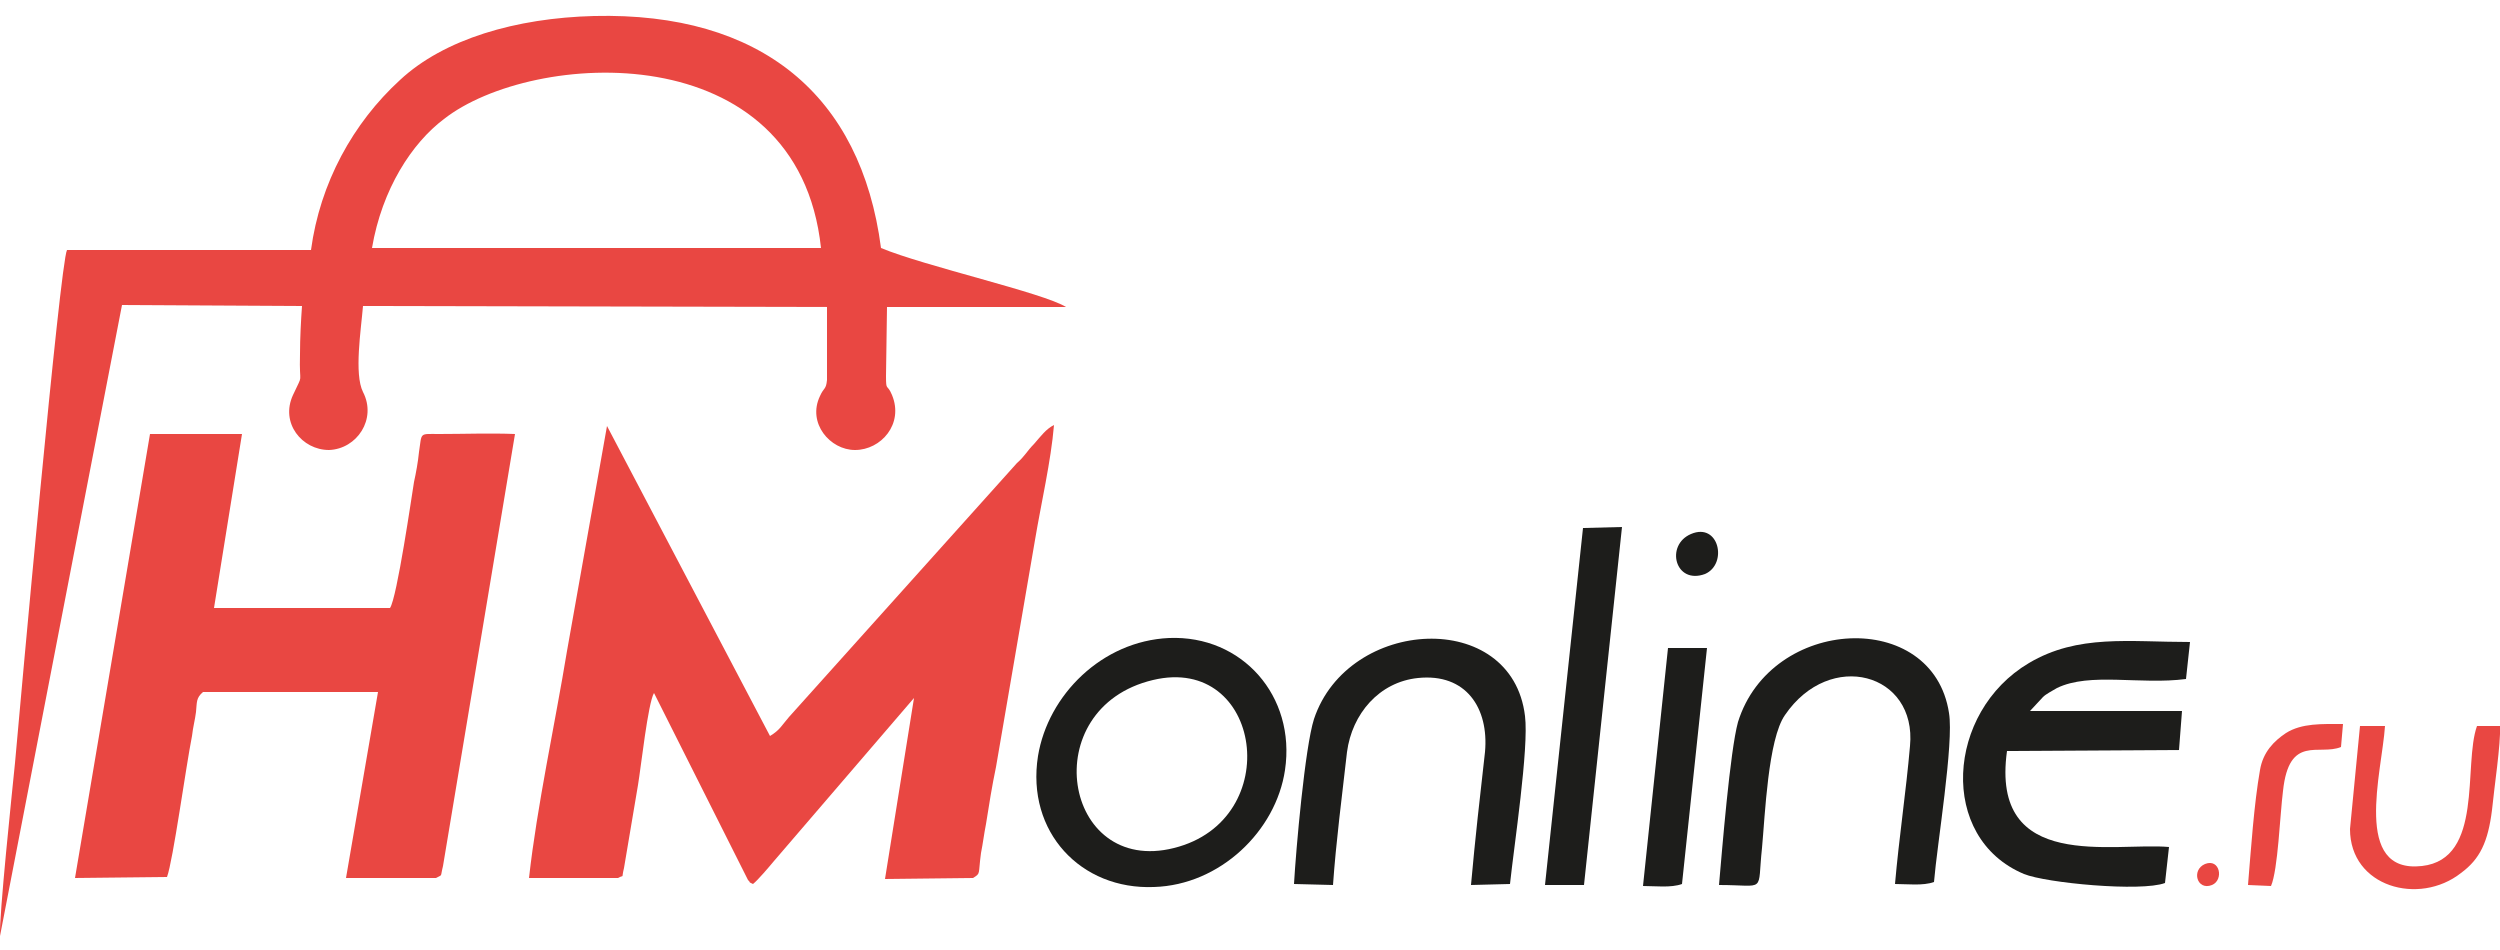 <?xml version="1.0" encoding="utf-8"?>
<!-- Generator: Adobe Illustrator 27.0.0, SVG Export Plug-In . SVG Version: 6.00 Build 0)  -->
<svg version="1.1" id="Слой_1" xmlns="http://www.w3.org/2000/svg" xmlns:xlink="http://www.w3.org/1999/xlink" x="0px" y="0px"
	 viewBox="0 0 250 95" style="enable-background:new 0 0 250 95;" xml:space="preserve">
<style type="text/css">
	.st0{fill-rule:evenodd;clip-rule:evenodd;fill:#E94742;}
	.st1{fill-rule:evenodd;clip-rule:evenodd;fill:#1D1D1B;}
	.st2{fill-rule:evenodd;clip-rule:evenodd;fill:#575556;}
</style>
<g>
	<path class="st0" d="M12.2,30.5l18,0.1C30.1,32,30,33.8,30,35.4c-0.1,3.4,0.4,1.7-0.7,4.1c-1.3,2.8,0.9,5.5,3.6,5.5
		c2.8-0.1,4.8-3.1,3.4-5.8c-0.9-1.8-0.2-6.2,0-8.6l46.4,0.1l0,7.3c-0.1,1-0.3,0.7-0.7,1.6c-1.3,2.7,1,5.4,3.5,5.4
		c2.6,0,4.9-2.6,3.7-5.5c-0.5-1.2-0.6-0.3-0.6-1.9l0.1-6.9l17.9,0c-2.2-1.4-14.2-4.1-18.5-5.9c-2-15.3-12-23.6-28.7-23.2
		c-7.8,0.2-15,2.3-19.4,6.4c-4.7,4.3-8,10.3-8.9,17l-24.4,0C6,26.3,2,70.6,1.5,76.3c-0.3,3-1.6,15.3-1.5,17.3L12.2,30.5z M37.2,24.8
		c1-5.9,4-10.5,7.2-12.9C53.2,5,79.8,3.3,82.1,24.8L37.2,24.8z"/>
	<path class="st0" d="M97.3,87.8c0.8-0.5,0.5-0.3,0.8-2.5c0.2-1,0.3-1.9,0.5-2.9c0.3-1.9,0.6-3.8,1-5.7l3.9-22.7
		c0.6-3.6,1.6-7.9,1.9-11.5c-0.8,0.4-1.3,1.1-2,1.9c-0.7,0.7-0.9,1.2-1.7,1.9L78.9,71.7C78.2,72.5,78,73,77,73.6l-16.3-31l-4,22.5
		c-1.2,7.3-3,15.5-3.8,22.7l8.9,0c0.7-0.4,0.3,0.2,0.6-1l1.4-8.3c0.3-1.8,1-8.2,1.6-9.2L74.8,88c0.4,0.4-0.1,0.1,0.5,0.4
		c0.5-0.4,1.6-1.7,2.1-2.3l14-16.3l-2.9,18.1L97.3,87.8z"/>
	<path class="st0" d="M43.6,87.8c0.7-0.4,0.4,0,0.7-1.2l7.2-43.2c-2.5-0.1-5.1,0-7.6,0c-2,0-1.7-0.2-2,1.8c-0.1,1-0.3,2.1-0.5,3
		c-0.2,1.2-1.7,11.6-2.4,12.6l-17.6,0l2.8-17.4l-9.2,0L7.5,87.8l9.2-0.1c0.6-1.6,1.9-11.1,2.5-14.1c0.1-0.9,0.3-1.6,0.4-2.4
		c0.1-1,0-1.4,0.7-2l17.5,0l-3.2,18.6L43.6,87.8z"/>
	<path class="st1" d="M219,64.2c-6.1,0-11.2-0.8-16.1,2.1c-8.3,4.9-9.1,17.5-0.5,21.1c2.2,0.9,11.7,1.8,14.1,0.9l0.4-3.6
		c-5.5-0.5-17.9,2.6-16.2-9.6l17.2-0.1l0.3-3.9l-15.2,0l1.3-1.4c0.3-0.3,0.9-0.6,1.4-0.9c3.3-1.6,8.3-0.3,12.9-0.9L219,64.2z"/>
	<path class="st1" d="M128.5,77c1.1-7.4-4.3-13.5-11.6-13.2c-6.7,0.3-12.1,5.7-13.1,11.8c-1.2,7.6,4.3,13.4,11.6,13.1
		C122,88.5,127.6,83.1,128.5,77 M115.3,68c10.9-2.6,13.3,14,2.1,16.8C106.3,87.6,103.5,70.8,115.3,68z"/>
	<path class="st1" d="M171.9,88.5c4.8,0,3.8,0.9,4.3-3.7c0.3-3.2,0.6-10.9,2.3-13.3c4.5-6.6,13.2-4.2,12.5,3.1
		c-0.4,4.6-1.1,9.2-1.5,13.8c1.2,0,2.8,0.2,3.9-0.2c0.3-3.7,2-13.9,1.5-16.9c-1.6-10.5-17.8-9.7-21.1,0.9
		C173,75.1,172.2,85.1,171.9,88.5"/>
	<path class="st1" d="M133.3,88.5c0.3-4.3,0.9-8.9,1.4-13.3c0.5-3.8,3.2-7,7.1-7.4c4.8-0.5,7.1,3,6.7,7.4c-0.5,4.4-1,8.8-1.4,13.3
		l3.9-0.1c0.4-3.8,1.9-13.6,1.5-16.8c-1.3-10.8-17.7-9.9-21.1,0.3c-0.9,2.8-1.8,13-2,16.5L133.3,88.5z"/>
	<polygon class="st1" points="162.2,52.7 158.3,52.8 154.5,88.5 158.4,88.5 	"/>
	<path class="st1" d="M170.7,64.8l-3.9,0l-2.5,23.8c1.2,0,2.8,0.2,3.9-0.2L170.7,64.8z"/>
	<path class="st0" d="M235,82.9c0,5.8,6.9,7.7,11.1,4.4c1.9-1.4,2.7-3.1,3.1-6.3c0.2-2.1,0.9-6.7,0.8-8.4l-2.3,0
		c-1.4,3.9,0.7,13.3-5.5,14c-7,0.8-4-9.4-3.7-14l-2.5,0L235,82.9z"/>
	<path class="st0" d="M227.1,88.6c0.7-1.6,0.9-7.2,1.2-9.5c0.6-5.7,3.6-3.5,5.8-4.4l0.2-2.3c-2.1,0-4.1-0.1-5.7,0.9
		c-1.2,0.8-2.3,1.9-2.6,3.7c-0.6,3.4-0.9,7.9-1.2,11.5L227.1,88.6z"/>
	<path class="st1" d="M169.1,53.4c-2.6,1.1-1.6,5.1,1.4,4C172.8,56.4,171.9,52.2,169.1,53.4"/>
	<path class="st0" d="M220.5,86.4c-1.4,0.6-0.8,2.7,0.7,2.1C222.4,88,222,85.8,220.5,86.4"/>
</g>
</svg>
